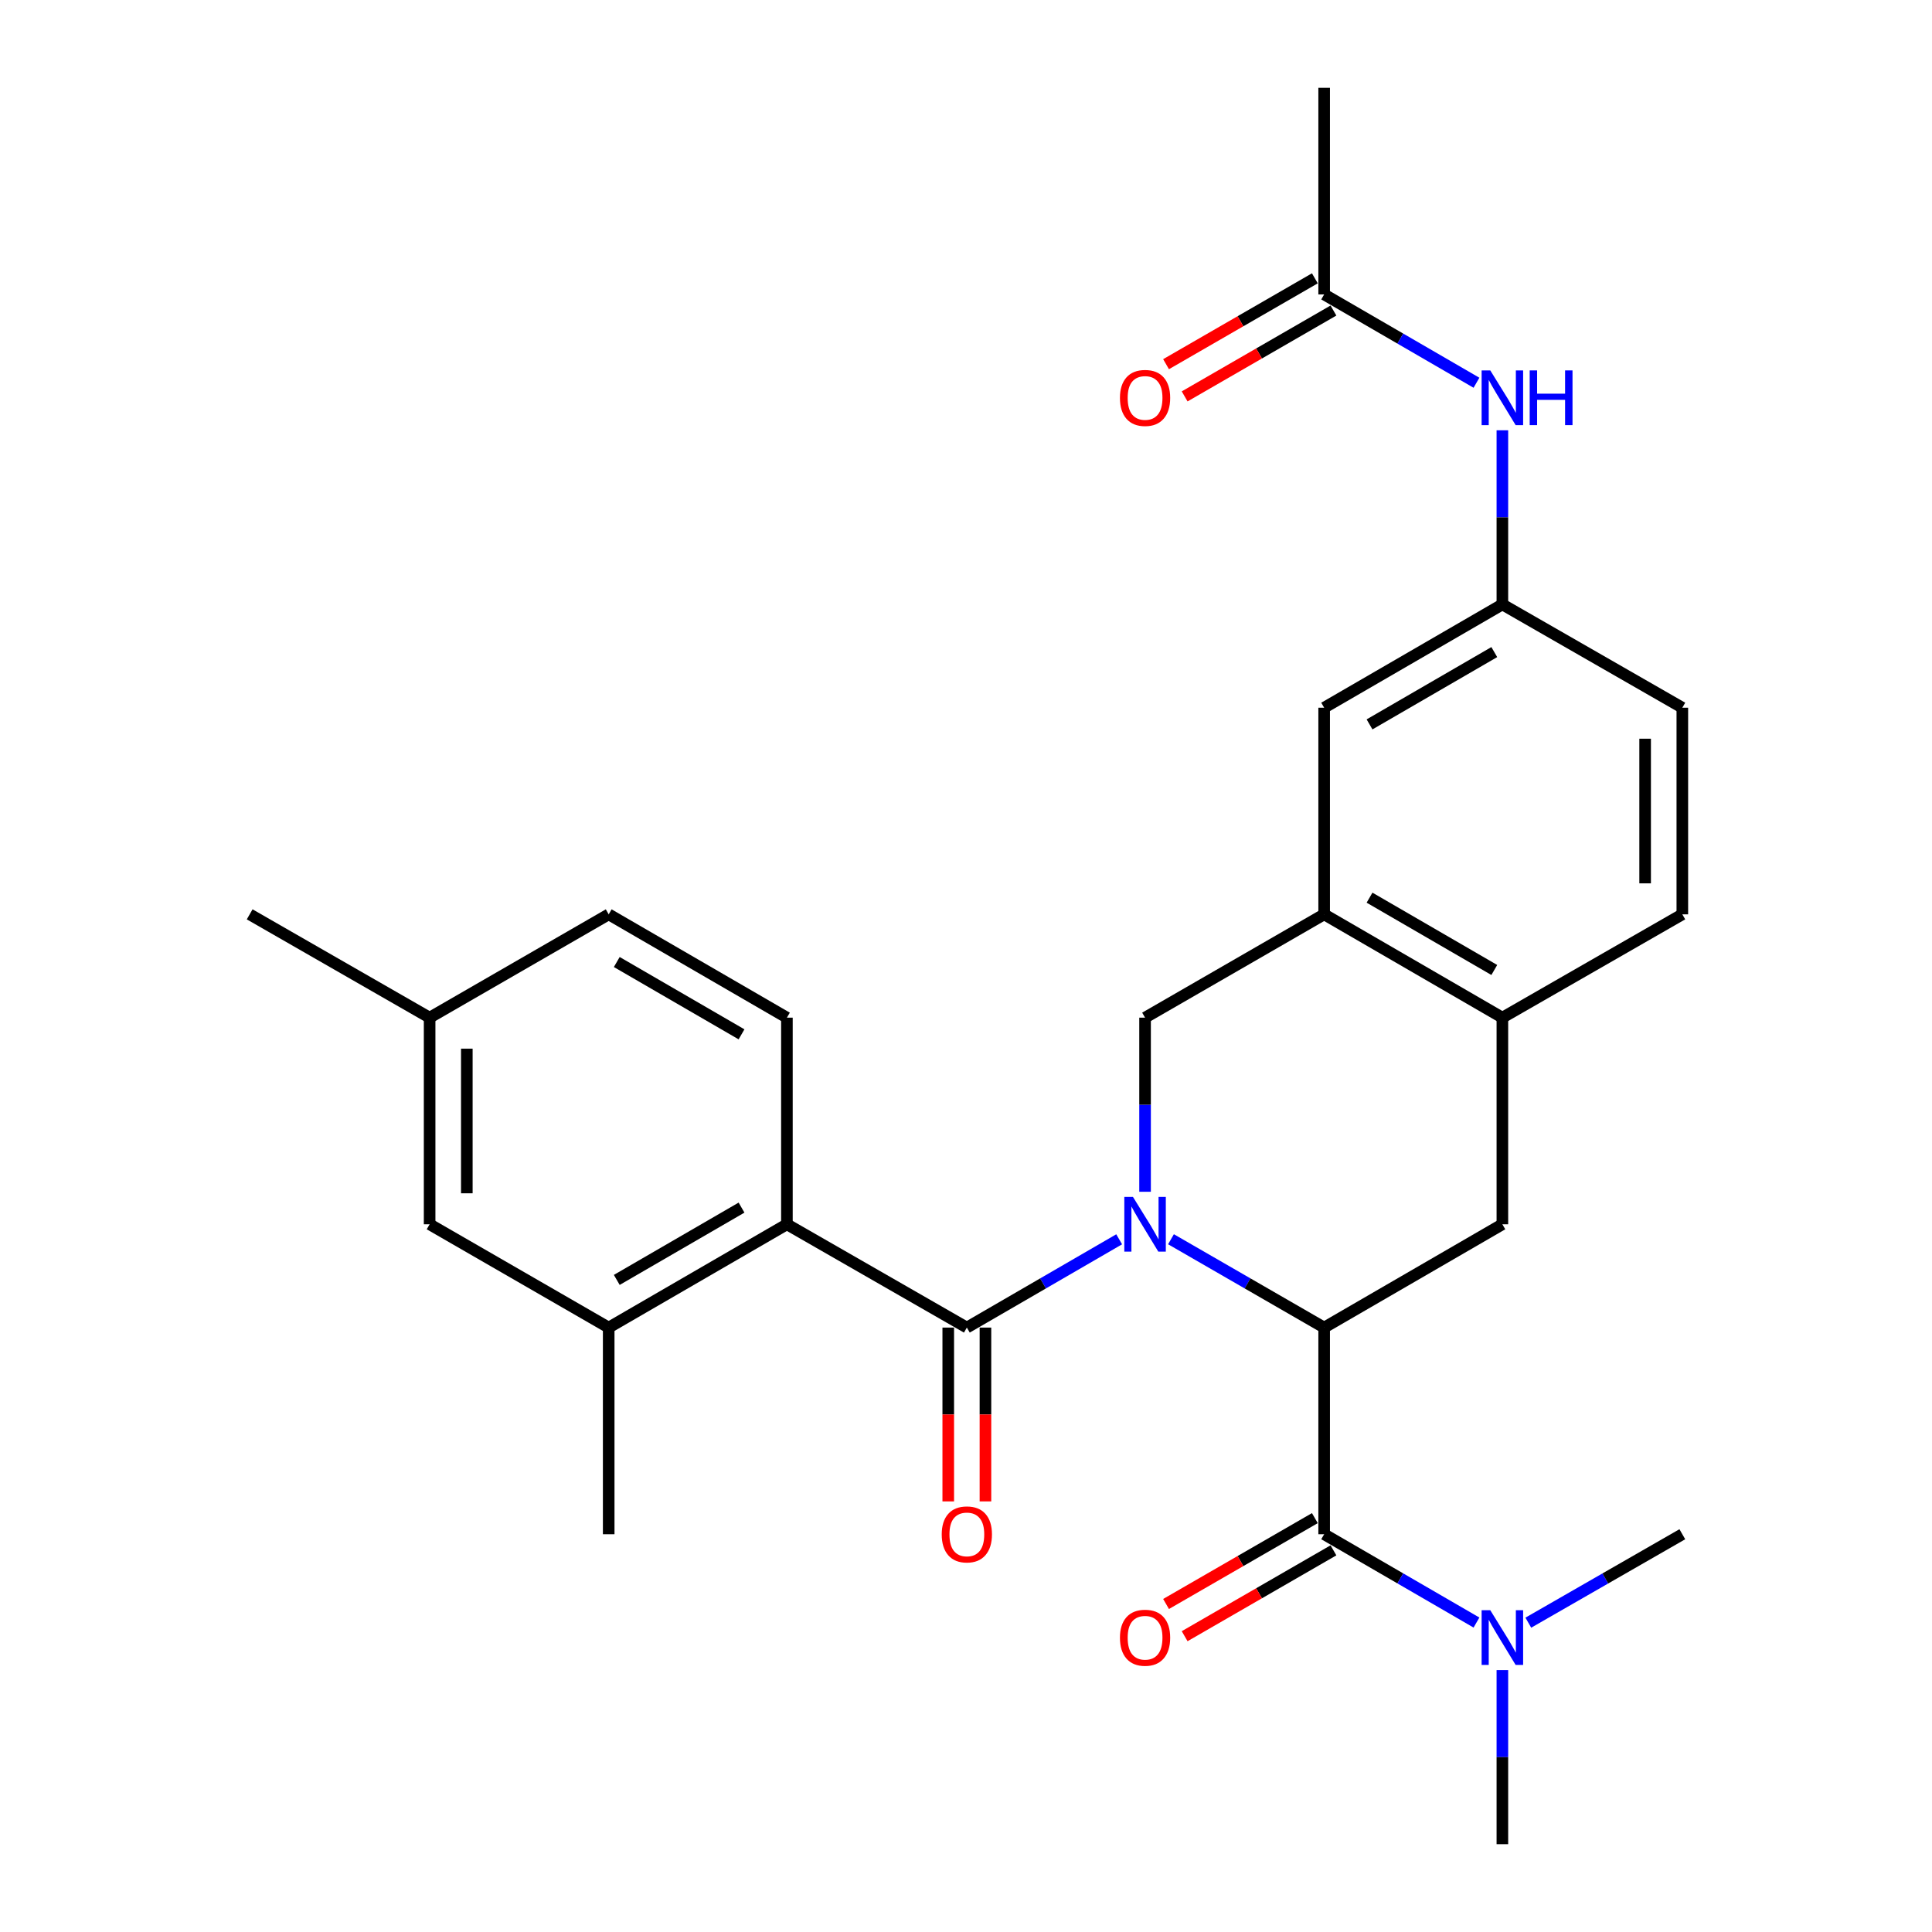 <?xml version='1.0' encoding='iso-8859-1'?>
<svg version='1.1' baseProfile='full'
              xmlns='http://www.w3.org/2000/svg'
                      xmlns:rdkit='http://www.rdkit.org/xml'
                      xmlns:xlink='http://www.w3.org/1999/xlink'
                  xml:space='preserve'
width='1000px' height='1000px' viewBox='0 0 1000 1000'>
<!-- END OF HEADER -->
<rect style='opacity:1.0;fill:#FFFFFF;stroke:none' width='1000' height='1000' x='0' y='0'> </rect>
<path class='bond-0' d='M 606.1,641.428 L 645.74,664.291' style='fill:none;fill-rule:evenodd;stroke:#0000FF;stroke-width:6px;stroke-linecap:butt;stroke-linejoin:miter;stroke-opacity:1' />
<path class='bond-0' d='M 645.74,664.291 L 685.38,687.155' style='fill:none;fill-rule:evenodd;stroke:#000000;stroke-width:6px;stroke-linecap:butt;stroke-linejoin:miter;stroke-opacity:1' />
<path class='bond-1' d='M 579.279,641.46 L 539.859,664.307' style='fill:none;fill-rule:evenodd;stroke:#0000FF;stroke-width:6px;stroke-linecap:butt;stroke-linejoin:miter;stroke-opacity:1' />
<path class='bond-1' d='M 539.859,664.307 L 500.439,687.155' style='fill:none;fill-rule:evenodd;stroke:#000000;stroke-width:6px;stroke-linecap:butt;stroke-linejoin:miter;stroke-opacity:1' />
<path class='bond-4' d='M 592.684,616.856 L 592.684,571.797' style='fill:none;fill-rule:evenodd;stroke:#0000FF;stroke-width:6px;stroke-linecap:butt;stroke-linejoin:miter;stroke-opacity:1' />
<path class='bond-4' d='M 592.684,571.797 L 592.684,526.738' style='fill:none;fill-rule:evenodd;stroke:#000000;stroke-width:6px;stroke-linecap:butt;stroke-linejoin:miter;stroke-opacity:1' />
<path class='bond-2' d='M 685.38,687.155 L 685.38,794.118' style='fill:none;fill-rule:evenodd;stroke:#000000;stroke-width:6px;stroke-linecap:butt;stroke-linejoin:miter;stroke-opacity:1' />
<path class='bond-5' d='M 685.38,687.155 L 777.626,633.69' style='fill:none;fill-rule:evenodd;stroke:#000000;stroke-width:6px;stroke-linecap:butt;stroke-linejoin:miter;stroke-opacity:1' />
<path class='bond-3' d='M 500.439,687.155 L 407.305,633.69' style='fill:none;fill-rule:evenodd;stroke:#000000;stroke-width:6px;stroke-linecap:butt;stroke-linejoin:miter;stroke-opacity:1' />
<path class='bond-12' d='M 490.813,687.155 L 490.813,732.139' style='fill:none;fill-rule:evenodd;stroke:#000000;stroke-width:6px;stroke-linecap:butt;stroke-linejoin:miter;stroke-opacity:1' />
<path class='bond-12' d='M 490.813,732.139 L 490.813,777.124' style='fill:none;fill-rule:evenodd;stroke:#FF0000;stroke-width:6px;stroke-linecap:butt;stroke-linejoin:miter;stroke-opacity:1' />
<path class='bond-12' d='M 510.064,687.155 L 510.064,732.139' style='fill:none;fill-rule:evenodd;stroke:#000000;stroke-width:6px;stroke-linecap:butt;stroke-linejoin:miter;stroke-opacity:1' />
<path class='bond-12' d='M 510.064,732.139 L 510.064,777.124' style='fill:none;fill-rule:evenodd;stroke:#FF0000;stroke-width:6px;stroke-linecap:butt;stroke-linejoin:miter;stroke-opacity:1' />
<path class='bond-9' d='M 685.38,794.118 L 724.8,816.974' style='fill:none;fill-rule:evenodd;stroke:#000000;stroke-width:6px;stroke-linecap:butt;stroke-linejoin:miter;stroke-opacity:1' />
<path class='bond-9' d='M 724.8,816.974 L 764.22,839.831' style='fill:none;fill-rule:evenodd;stroke:#0000FF;stroke-width:6px;stroke-linecap:butt;stroke-linejoin:miter;stroke-opacity:1' />
<path class='bond-14' d='M 680.569,785.78 L 642.059,808.001' style='fill:none;fill-rule:evenodd;stroke:#000000;stroke-width:6px;stroke-linecap:butt;stroke-linejoin:miter;stroke-opacity:1' />
<path class='bond-14' d='M 642.059,808.001 L 603.549,830.222' style='fill:none;fill-rule:evenodd;stroke:#FF0000;stroke-width:6px;stroke-linecap:butt;stroke-linejoin:miter;stroke-opacity:1' />
<path class='bond-14' d='M 690.19,802.455 L 651.681,824.676' style='fill:none;fill-rule:evenodd;stroke:#000000;stroke-width:6px;stroke-linecap:butt;stroke-linejoin:miter;stroke-opacity:1' />
<path class='bond-14' d='M 651.681,824.676 L 613.171,846.897' style='fill:none;fill-rule:evenodd;stroke:#FF0000;stroke-width:6px;stroke-linecap:butt;stroke-linejoin:miter;stroke-opacity:1' />
<path class='bond-8' d='M 407.305,633.69 L 315.059,687.155' style='fill:none;fill-rule:evenodd;stroke:#000000;stroke-width:6px;stroke-linecap:butt;stroke-linejoin:miter;stroke-opacity:1' />
<path class='bond-8' d='M 383.814,625.054 L 319.242,662.479' style='fill:none;fill-rule:evenodd;stroke:#000000;stroke-width:6px;stroke-linecap:butt;stroke-linejoin:miter;stroke-opacity:1' />
<path class='bond-10' d='M 407.305,633.69 L 407.305,526.738' style='fill:none;fill-rule:evenodd;stroke:#000000;stroke-width:6px;stroke-linecap:butt;stroke-linejoin:miter;stroke-opacity:1' />
<path class='bond-6' d='M 592.684,526.738 L 685.38,473.262' style='fill:none;fill-rule:evenodd;stroke:#000000;stroke-width:6px;stroke-linecap:butt;stroke-linejoin:miter;stroke-opacity:1' />
<path class='bond-28' d='M 777.626,633.69 L 777.626,526.738' style='fill:none;fill-rule:evenodd;stroke:#000000;stroke-width:6px;stroke-linecap:butt;stroke-linejoin:miter;stroke-opacity:1' />
<path class='bond-7' d='M 685.38,473.262 L 777.626,526.738' style='fill:none;fill-rule:evenodd;stroke:#000000;stroke-width:6px;stroke-linecap:butt;stroke-linejoin:miter;stroke-opacity:1' />
<path class='bond-7' d='M 708.872,464.628 L 773.444,502.061' style='fill:none;fill-rule:evenodd;stroke:#000000;stroke-width:6px;stroke-linecap:butt;stroke-linejoin:miter;stroke-opacity:1' />
<path class='bond-15' d='M 685.38,473.262 L 685.38,366.31' style='fill:none;fill-rule:evenodd;stroke:#000000;stroke-width:6px;stroke-linecap:butt;stroke-linejoin:miter;stroke-opacity:1' />
<path class='bond-19' d='M 777.626,526.738 L 870.77,473.262' style='fill:none;fill-rule:evenodd;stroke:#000000;stroke-width:6px;stroke-linecap:butt;stroke-linejoin:miter;stroke-opacity:1' />
<path class='bond-17' d='M 315.059,687.155 L 222.374,633.69' style='fill:none;fill-rule:evenodd;stroke:#000000;stroke-width:6px;stroke-linecap:butt;stroke-linejoin:miter;stroke-opacity:1' />
<path class='bond-23' d='M 315.059,687.155 L 315.059,794.118' style='fill:none;fill-rule:evenodd;stroke:#000000;stroke-width:6px;stroke-linecap:butt;stroke-linejoin:miter;stroke-opacity:1' />
<path class='bond-25' d='M 791.051,839.895 L 830.91,817.006' style='fill:none;fill-rule:evenodd;stroke:#0000FF;stroke-width:6px;stroke-linecap:butt;stroke-linejoin:miter;stroke-opacity:1' />
<path class='bond-25' d='M 830.91,817.006 L 870.77,794.118' style='fill:none;fill-rule:evenodd;stroke:#000000;stroke-width:6px;stroke-linecap:butt;stroke-linejoin:miter;stroke-opacity:1' />
<path class='bond-26' d='M 777.626,864.438 L 777.626,909.492' style='fill:none;fill-rule:evenodd;stroke:#0000FF;stroke-width:6px;stroke-linecap:butt;stroke-linejoin:miter;stroke-opacity:1' />
<path class='bond-26' d='M 777.626,909.492 L 777.626,954.545' style='fill:none;fill-rule:evenodd;stroke:#000000;stroke-width:6px;stroke-linecap:butt;stroke-linejoin:miter;stroke-opacity:1' />
<path class='bond-20' d='M 407.305,526.738 L 315.059,473.262' style='fill:none;fill-rule:evenodd;stroke:#000000;stroke-width:6px;stroke-linecap:butt;stroke-linejoin:miter;stroke-opacity:1' />
<path class='bond-20' d='M 383.813,535.372 L 319.241,497.939' style='fill:none;fill-rule:evenodd;stroke:#000000;stroke-width:6px;stroke-linecap:butt;stroke-linejoin:miter;stroke-opacity:1' />
<path class='bond-11' d='M 685.38,152.396 L 724.8,175.253' style='fill:none;fill-rule:evenodd;stroke:#000000;stroke-width:6px;stroke-linecap:butt;stroke-linejoin:miter;stroke-opacity:1' />
<path class='bond-11' d='M 724.8,175.253 L 764.22,198.109' style='fill:none;fill-rule:evenodd;stroke:#0000FF;stroke-width:6px;stroke-linecap:butt;stroke-linejoin:miter;stroke-opacity:1' />
<path class='bond-18' d='M 680.569,144.058 L 642.059,166.279' style='fill:none;fill-rule:evenodd;stroke:#000000;stroke-width:6px;stroke-linecap:butt;stroke-linejoin:miter;stroke-opacity:1' />
<path class='bond-18' d='M 642.059,166.279 L 603.549,188.5' style='fill:none;fill-rule:evenodd;stroke:#FF0000;stroke-width:6px;stroke-linecap:butt;stroke-linejoin:miter;stroke-opacity:1' />
<path class='bond-18' d='M 690.19,160.733 L 651.681,182.954' style='fill:none;fill-rule:evenodd;stroke:#000000;stroke-width:6px;stroke-linecap:butt;stroke-linejoin:miter;stroke-opacity:1' />
<path class='bond-18' d='M 651.681,182.954 L 613.171,205.175' style='fill:none;fill-rule:evenodd;stroke:#FF0000;stroke-width:6px;stroke-linecap:butt;stroke-linejoin:miter;stroke-opacity:1' />
<path class='bond-24' d='M 685.38,152.396 L 685.38,45.455' style='fill:none;fill-rule:evenodd;stroke:#000000;stroke-width:6px;stroke-linecap:butt;stroke-linejoin:miter;stroke-opacity:1' />
<path class='bond-13' d='M 777.626,222.716 L 777.626,267.781' style='fill:none;fill-rule:evenodd;stroke:#0000FF;stroke-width:6px;stroke-linecap:butt;stroke-linejoin:miter;stroke-opacity:1' />
<path class='bond-13' d='M 777.626,267.781 L 777.626,312.845' style='fill:none;fill-rule:evenodd;stroke:#000000;stroke-width:6px;stroke-linecap:butt;stroke-linejoin:miter;stroke-opacity:1' />
<path class='bond-16' d='M 685.38,366.31 L 777.626,312.845' style='fill:none;fill-rule:evenodd;stroke:#000000;stroke-width:6px;stroke-linecap:butt;stroke-linejoin:miter;stroke-opacity:1' />
<path class='bond-16' d='M 708.87,374.946 L 773.442,337.521' style='fill:none;fill-rule:evenodd;stroke:#000000;stroke-width:6px;stroke-linecap:butt;stroke-linejoin:miter;stroke-opacity:1' />
<path class='bond-22' d='M 777.626,312.845 L 870.77,366.31' style='fill:none;fill-rule:evenodd;stroke:#000000;stroke-width:6px;stroke-linecap:butt;stroke-linejoin:miter;stroke-opacity:1' />
<path class='bond-30' d='M 222.374,633.69 L 222.374,526.738' style='fill:none;fill-rule:evenodd;stroke:#000000;stroke-width:6px;stroke-linecap:butt;stroke-linejoin:miter;stroke-opacity:1' />
<path class='bond-30' d='M 241.626,617.647 L 241.626,542.781' style='fill:none;fill-rule:evenodd;stroke:#000000;stroke-width:6px;stroke-linecap:butt;stroke-linejoin:miter;stroke-opacity:1' />
<path class='bond-29' d='M 870.77,473.262 L 870.77,366.31' style='fill:none;fill-rule:evenodd;stroke:#000000;stroke-width:6px;stroke-linecap:butt;stroke-linejoin:miter;stroke-opacity:1' />
<path class='bond-29' d='M 851.519,457.219 L 851.519,382.353' style='fill:none;fill-rule:evenodd;stroke:#000000;stroke-width:6px;stroke-linecap:butt;stroke-linejoin:miter;stroke-opacity:1' />
<path class='bond-21' d='M 315.059,473.262 L 222.374,526.738' style='fill:none;fill-rule:evenodd;stroke:#000000;stroke-width:6px;stroke-linecap:butt;stroke-linejoin:miter;stroke-opacity:1' />
<path class='bond-27' d='M 222.374,526.738 L 129.23,473.262' style='fill:none;fill-rule:evenodd;stroke:#000000;stroke-width:6px;stroke-linecap:butt;stroke-linejoin:miter;stroke-opacity:1' />
<path  class='atom-0' d='M 586.424 619.53
L 595.704 634.53
Q 596.624 636.01, 598.104 638.69
Q 599.584 641.37, 599.664 641.53
L 599.664 619.53
L 603.424 619.53
L 603.424 647.85
L 599.544 647.85
L 589.584 631.45
Q 588.424 629.53, 587.184 627.33
Q 585.984 625.13, 585.624 624.45
L 585.624 647.85
L 581.944 647.85
L 581.944 619.53
L 586.424 619.53
' fill='#0000FF'/>
<path  class='atom-10' d='M 771.366 833.444
L 780.646 848.444
Q 781.566 849.924, 783.046 852.604
Q 784.526 855.284, 784.606 855.444
L 784.606 833.444
L 788.366 833.444
L 788.366 861.764
L 784.486 861.764
L 774.526 845.364
Q 773.366 843.444, 772.126 841.244
Q 770.926 839.044, 770.566 838.364
L 770.566 861.764
L 766.886 861.764
L 766.886 833.444
L 771.366 833.444
' fill='#0000FF'/>
<path  class='atom-13' d='M 487.439 794.198
Q 487.439 787.398, 490.799 783.598
Q 494.159 779.798, 500.439 779.798
Q 506.719 779.798, 510.079 783.598
Q 513.439 787.398, 513.439 794.198
Q 513.439 801.078, 510.039 804.998
Q 506.639 808.878, 500.439 808.878
Q 494.199 808.878, 490.799 804.998
Q 487.439 801.118, 487.439 794.198
M 500.439 805.678
Q 504.759 805.678, 507.079 802.798
Q 509.439 799.878, 509.439 794.198
Q 509.439 788.638, 507.079 785.838
Q 504.759 782.998, 500.439 782.998
Q 496.119 782.998, 493.759 785.798
Q 491.439 788.598, 491.439 794.198
Q 491.439 799.918, 493.759 802.798
Q 496.119 805.678, 500.439 805.678
' fill='#FF0000'/>
<path  class='atom-14' d='M 771.366 191.722
L 780.646 206.722
Q 781.566 208.202, 783.046 210.882
Q 784.526 213.562, 784.606 213.722
L 784.606 191.722
L 788.366 191.722
L 788.366 220.042
L 784.486 220.042
L 774.526 203.642
Q 773.366 201.722, 772.126 199.522
Q 770.926 197.322, 770.566 196.642
L 770.566 220.042
L 766.886 220.042
L 766.886 191.722
L 771.366 191.722
' fill='#0000FF'/>
<path  class='atom-14' d='M 791.766 191.722
L 795.606 191.722
L 795.606 203.762
L 810.086 203.762
L 810.086 191.722
L 813.926 191.722
L 813.926 220.042
L 810.086 220.042
L 810.086 206.962
L 795.606 206.962
L 795.606 220.042
L 791.766 220.042
L 791.766 191.722
' fill='#0000FF'/>
<path  class='atom-15' d='M 579.684 847.684
Q 579.684 840.884, 583.044 837.084
Q 586.404 833.284, 592.684 833.284
Q 598.964 833.284, 602.324 837.084
Q 605.684 840.884, 605.684 847.684
Q 605.684 854.564, 602.284 858.484
Q 598.884 862.364, 592.684 862.364
Q 586.444 862.364, 583.044 858.484
Q 579.684 854.604, 579.684 847.684
M 592.684 859.164
Q 597.004 859.164, 599.324 856.284
Q 601.684 853.364, 601.684 847.684
Q 601.684 842.124, 599.324 839.324
Q 597.004 836.484, 592.684 836.484
Q 588.364 836.484, 586.004 839.284
Q 583.684 842.084, 583.684 847.684
Q 583.684 853.404, 586.004 856.284
Q 588.364 859.164, 592.684 859.164
' fill='#FF0000'/>
<path  class='atom-19' d='M 579.684 205.962
Q 579.684 199.162, 583.044 195.362
Q 586.404 191.562, 592.684 191.562
Q 598.964 191.562, 602.324 195.362
Q 605.684 199.162, 605.684 205.962
Q 605.684 212.842, 602.284 216.762
Q 598.884 220.642, 592.684 220.642
Q 586.444 220.642, 583.044 216.762
Q 579.684 212.882, 579.684 205.962
M 592.684 217.442
Q 597.004 217.442, 599.324 214.562
Q 601.684 211.642, 601.684 205.962
Q 601.684 200.402, 599.324 197.602
Q 597.004 194.762, 592.684 194.762
Q 588.364 194.762, 586.004 197.562
Q 583.684 200.362, 583.684 205.962
Q 583.684 211.682, 586.004 214.562
Q 588.364 217.442, 592.684 217.442
' fill='#FF0000'/>
</svg>
